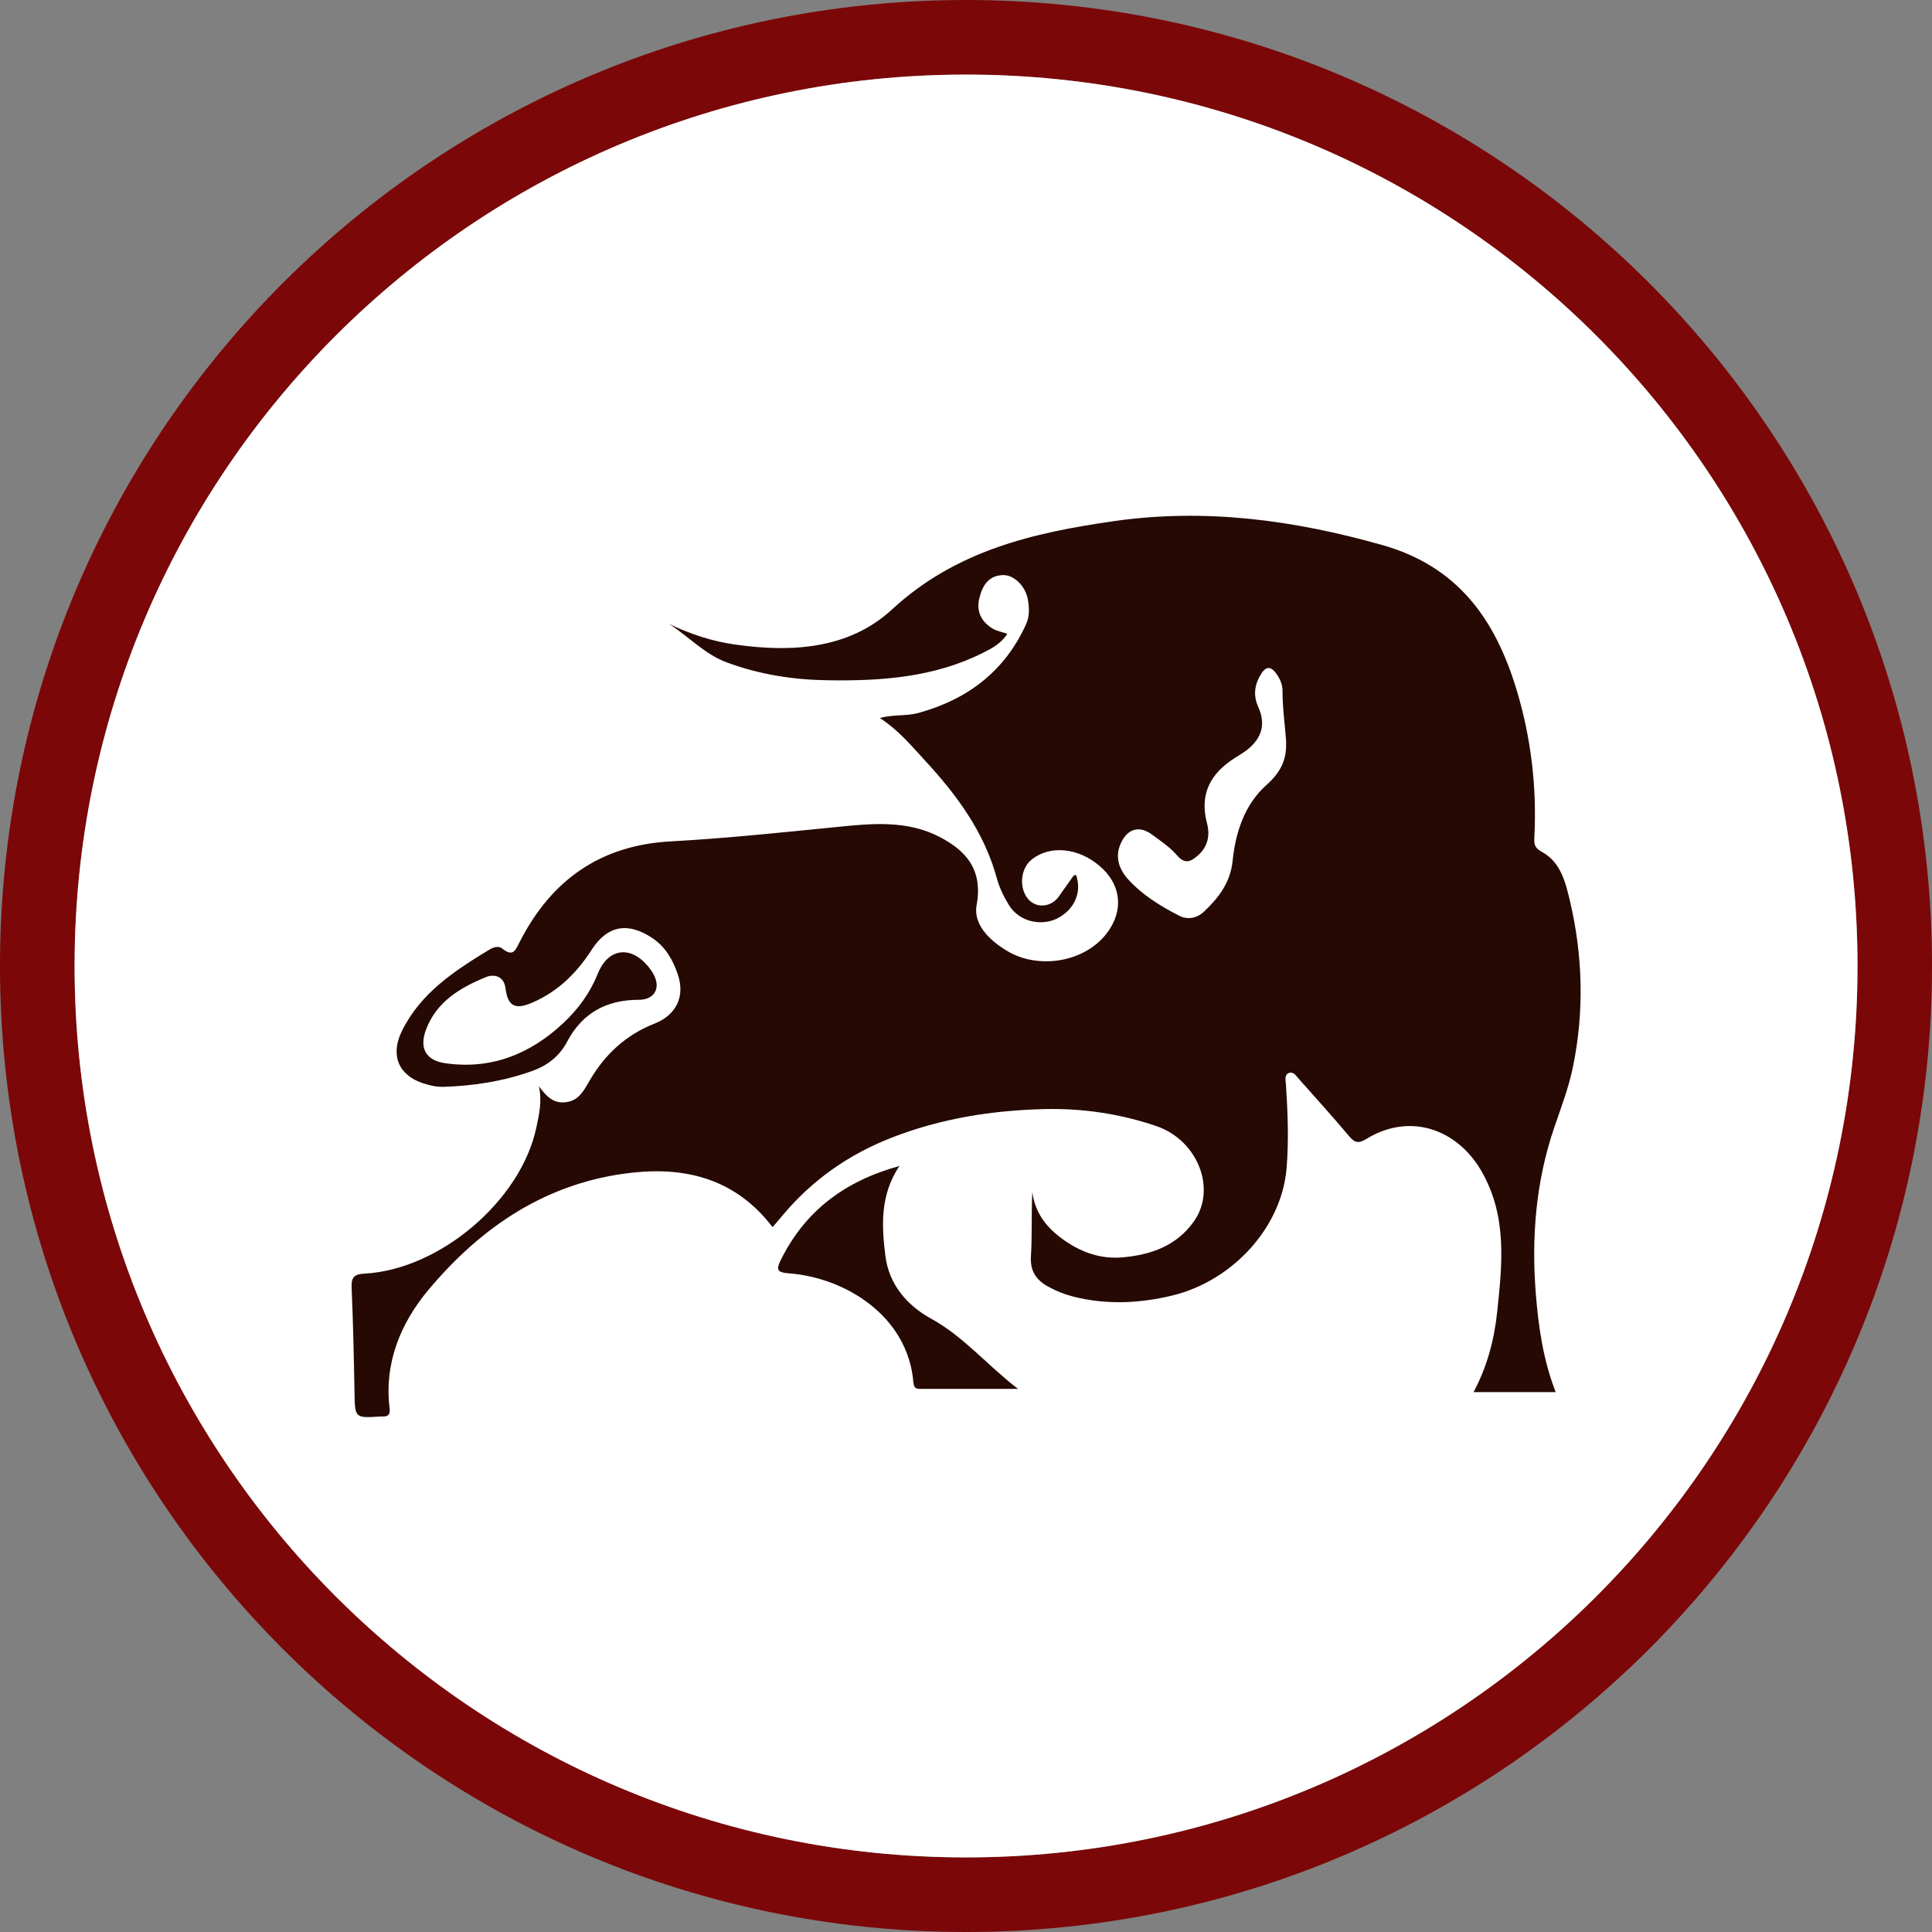 <?xml version="1.0" encoding="UTF-8"?>
<svg id="Layer_1" data-name="Layer 1" xmlns="http://www.w3.org/2000/svg" viewBox="0 0 180 180">
  <rect x="0" y="0" width="180" height="180" fill="#808080" stroke="none"/>
  <defs>
    <style>
      .cls-1 {
        fill: #fff;
      }

      .cls-2 {
        fill: #250902;
      }

      .cls-3 {
        fill: #7c0708;
      }
    </style>
  </defs>
  <path class="cls-3" d="m90,0C40.3,0,0,40.29,0,90s40.3,90,90,90,90-40.29,90-90S139.71,0,90,0Zm0,173.05c-45.86,0-83.05-37.18-83.05-83.05S44.14,6.95,90,6.95s83.06,37.18,83.06,83.05-37.19,83.05-83.06,83.05Z"/>
  <path class="cls-1" d="m173.06,90c0,45.87-37.19,83.05-83.06,83.05S6.95,135.87,6.95,90,44.14,6.95,90,6.95s83.06,37.18,83.06,83.05Z"/>
  <g id="MrkZmW">
    <g>
      <path class="cls-2" d="m144.95,129.7h-7.66c1.29-2.42,1.93-4.93,2.2-7.48.47-4.47.96-8.93-1.49-13.15-2.25-3.87-6.64-5.45-10.69-2.96-.72.44-1.08.38-1.6-.24-1.53-1.81-3.11-3.57-4.69-5.34-.24-.27-.51-.7-.89-.58-.5.16-.35.71-.32,1.1.17,2.59.27,5.17.06,7.78-.46,5.54-5.04,10.51-10.65,11.87-3.06.74-6.15.88-9.23.1-.82-.21-1.59-.52-2.32-.92-1.09-.6-1.7-1.41-1.62-2.8.12-1.99.03-3.99.13-6.04.25,2.02,1.38,3.4,2.98,4.52,1.62,1.14,3.42,1.75,5.36,1.59,2.66-.22,5.1-1.05,6.73-3.38,2.11-3.01.35-7.54-3.53-8.86-3.35-1.14-6.84-1.66-10.39-1.58-4.9.12-9.67.87-14.27,2.67-3.99,1.56-7.36,3.92-10.11,7.19-.32.39-.65.77-.97,1.14-3.37-4.4-7.9-5.65-13.12-5.07-7.89.88-13.99,5.01-18.94,10.91-2.6,3.11-4.14,6.82-3.62,11.06.07.57-.15.77-.69.74-.05,0-.09,0-.14,0-2.42.16-2.4.16-2.44-2.26-.06-3.25-.13-6.51-.27-9.76-.04-.98.27-1.24,1.23-1.29,6.98-.39,14.51-6.77,15.97-13.56.27-1.24.56-2.54.25-3.9.66.92,1.37,1.68,2.59,1.48,1.16-.18,1.6-1.09,2.13-1.99,1.41-2.44,3.38-4.27,6.05-5.32,2.03-.8,2.87-2.54,2.17-4.59-.45-1.32-1.12-2.53-2.34-3.36-2.27-1.53-4.21-1.24-5.7,1.09-1.4,2.18-3.15,3.88-5.53,4.91-1.58.68-2.27.33-2.48-1.33-.15-1.22-1.14-1.34-1.84-1.05-2.38.98-4.59,2.28-5.57,4.89-.64,1.72-.03,2.87,1.8,3.13,4.24.61,7.86-.83,10.94-3.69,1.41-1.31,2.54-2.84,3.26-4.64.93-2.34,2.98-2.69,4.65-.75.21.25.4.52.55.8.7,1.27.09,2.37-1.36,2.37-3,0-5.26,1.2-6.69,3.9-.7,1.33-1.79,2.2-3.22,2.72-2.69.97-5.47,1.4-8.31,1.49-.67.02-1.3-.14-1.91-.34-2.31-.76-3.04-2.66-1.96-4.85,1.75-3.57,4.9-5.61,8.13-7.58.35-.21.84-.41,1.2-.13,1.08.86,1.25.16,1.71-.72,2.93-5.67,7.47-8.89,14.01-9.25,5.14-.28,10.26-.82,15.38-1.33,3.29-.33,6.59-.68,9.66.91,2.31,1.2,4.09,2.92,3.46,6.36-.34,1.86,1.31,3.36,2.88,4.29,3.05,1.81,7.69.98,9.61-2.2,1.2-1.99.82-4.16-1.02-5.73-2.01-1.73-4.67-1.97-6.36-.59-1.03.84-1.18,2.62-.32,3.65.75.9,2.13.8,2.86-.21.46-.64.9-1.29,1.37-1.93.04-.06.16-.07.24-.1.57,1.55-.11,3.19-1.67,4.02-1.54.82-3.61.34-4.55-1.16-.49-.78-.91-1.64-1.15-2.52-1.18-4.35-3.77-7.83-6.76-11.06-1.22-1.32-2.37-2.73-4.15-3.9,1.34-.34,2.5-.16,3.58-.46,4.59-1.26,8.05-3.87,10.05-8.27.34-.76.3-1.55.16-2.33-.23-1.24-1.31-2.29-2.33-2.25-1.36.05-1.91,1.02-2.19,2.17-.3,1.23.2,2.18,1.25,2.82.38.23.85.3,1.36.48-.55.88-1.4,1.34-2.26,1.77-4.58,2.3-9.51,2.64-14.51,2.56-3.21-.05-6.34-.54-9.38-1.67-2.09-.78-3.54-2.42-5.37-3.58,1.97.94,4,1.62,6.15,1.92,5.29.76,10.63.42,14.62-3.26,5.96-5.51,13.17-7.16,20.71-8.24,8.48-1.21,16.74-.1,24.97,2.23,7.07,2,10.53,6.94,12.51,13.46,1.37,4.53,1.91,9.16,1.66,13.87-.04.7.14.94.79,1.31,1.67.94,2.12,2.8,2.52,4.48,1.21,5.11,1.35,10.3.3,15.45-.39,1.94-1.11,3.81-1.75,5.69-1.72,5.04-2.14,10.23-1.72,15.5.25,3.1.68,6.16,1.87,9.21Zm-25.12-60.51c-.1-1.62-.35-3.22-.34-4.85,0-.58-.26-1.16-.64-1.66-.48-.62-.91-.57-1.31.04-.64.99-.82,2.01-.31,3.15.71,1.57.35,2.88-1,3.96-.36.29-.77.52-1.16.77-2.28,1.44-3.35,3.37-2.61,6.13.29,1.09.07,2.14-.82,2.94-.62.55-1.2.93-1.97.03-.65-.76-1.53-1.35-2.35-1.95-1.15-.85-2.22-.56-2.85.72-.65,1.32-.22,2.51.65,3.47,1.32,1.45,3,2.48,4.73,3.37.82.42,1.68.23,2.33-.38,1.36-1.29,2.45-2.7,2.66-4.72.27-2.67,1.12-5.26,3.15-7.07,1.29-1.15,1.89-2.31,1.83-3.94Z"/>
      <path class="cls-2" d="m94.86,129.4c-3.23,0-6.06,0-8.89,0-.42,0-.81.07-.87-.58-.49-6.22-6.38-9.81-11.64-10.19-1.04-.08-1.16-.33-.74-1.19,2.27-4.62,5.97-7.4,11.08-8.81-1.82,2.71-1.66,5.58-1.31,8.38.33,2.64,1.99,4.6,4.28,5.86,3.01,1.65,5.16,4.29,8.08,6.53Z"/>
    </g>
  </g>
</svg>